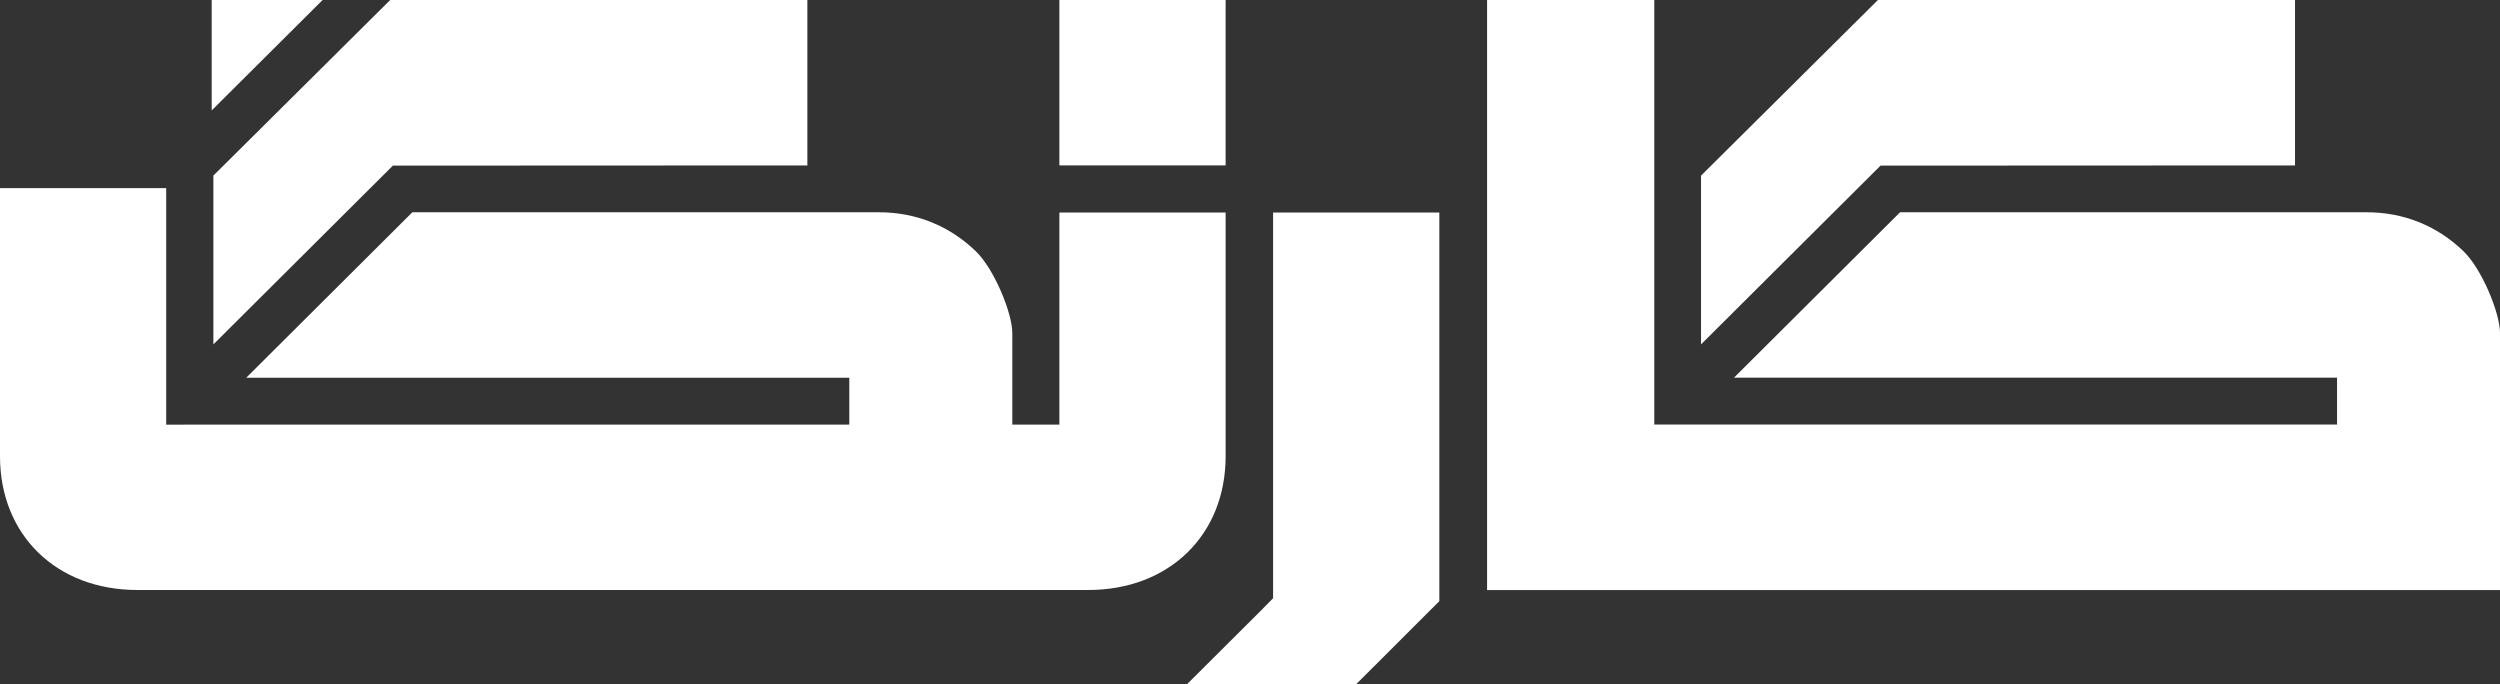 <svg xmlns="http://www.w3.org/2000/svg" id="Layer_1" viewBox="0 0 524.08 143.43"><rect x="0" y="0" width="524.08" height="143.43" fill="#333333" stroke="none"/><defs><style>      .st0 {        fill: #fff;      }    </style></defs><path class="st0" d="M524.08,69.8c0-4.16-3.78-13.39-7.65-17.13-5.53-5.34-12.54-8.17-20.26-8.17h-97.86l-34.81,34.67h126.42v9.83h-143.13V0h-35.05v123.69h212.34v-53.89ZM393.67,0l-37.08,36.82v35.38l37.63-37.48,86.89-.04V0h-87.45ZM266.88,121.72v3.69l-2.67,2.71-15.36,15.3h35.46l17.42-17.4V44.56h-34.85v77.16ZM44.73,36.82v35.38l37.63-37.48,86.89-.04V0h-87.45l-37.08,36.82ZM44.38,0v23.15L67.63,0h-23.25ZM86.43,44.51l-34.81,34.67h126.42v9.83H40.59l-5.75.02v-49.59H0v56.21c0,16.51,11.84,28.03,28.79,28.03h199.34c16.95,0,28.8-11.53,28.8-28.03v-51.09h-34.85v44.45h-9.87v-19.21c0-4.16-3.78-13.39-7.65-17.13-5.53-5.34-12.54-8.17-20.26-8.17h-97.86ZM222.08,34.67h34.85V0h-34.85v34.67Z"></path></svg>